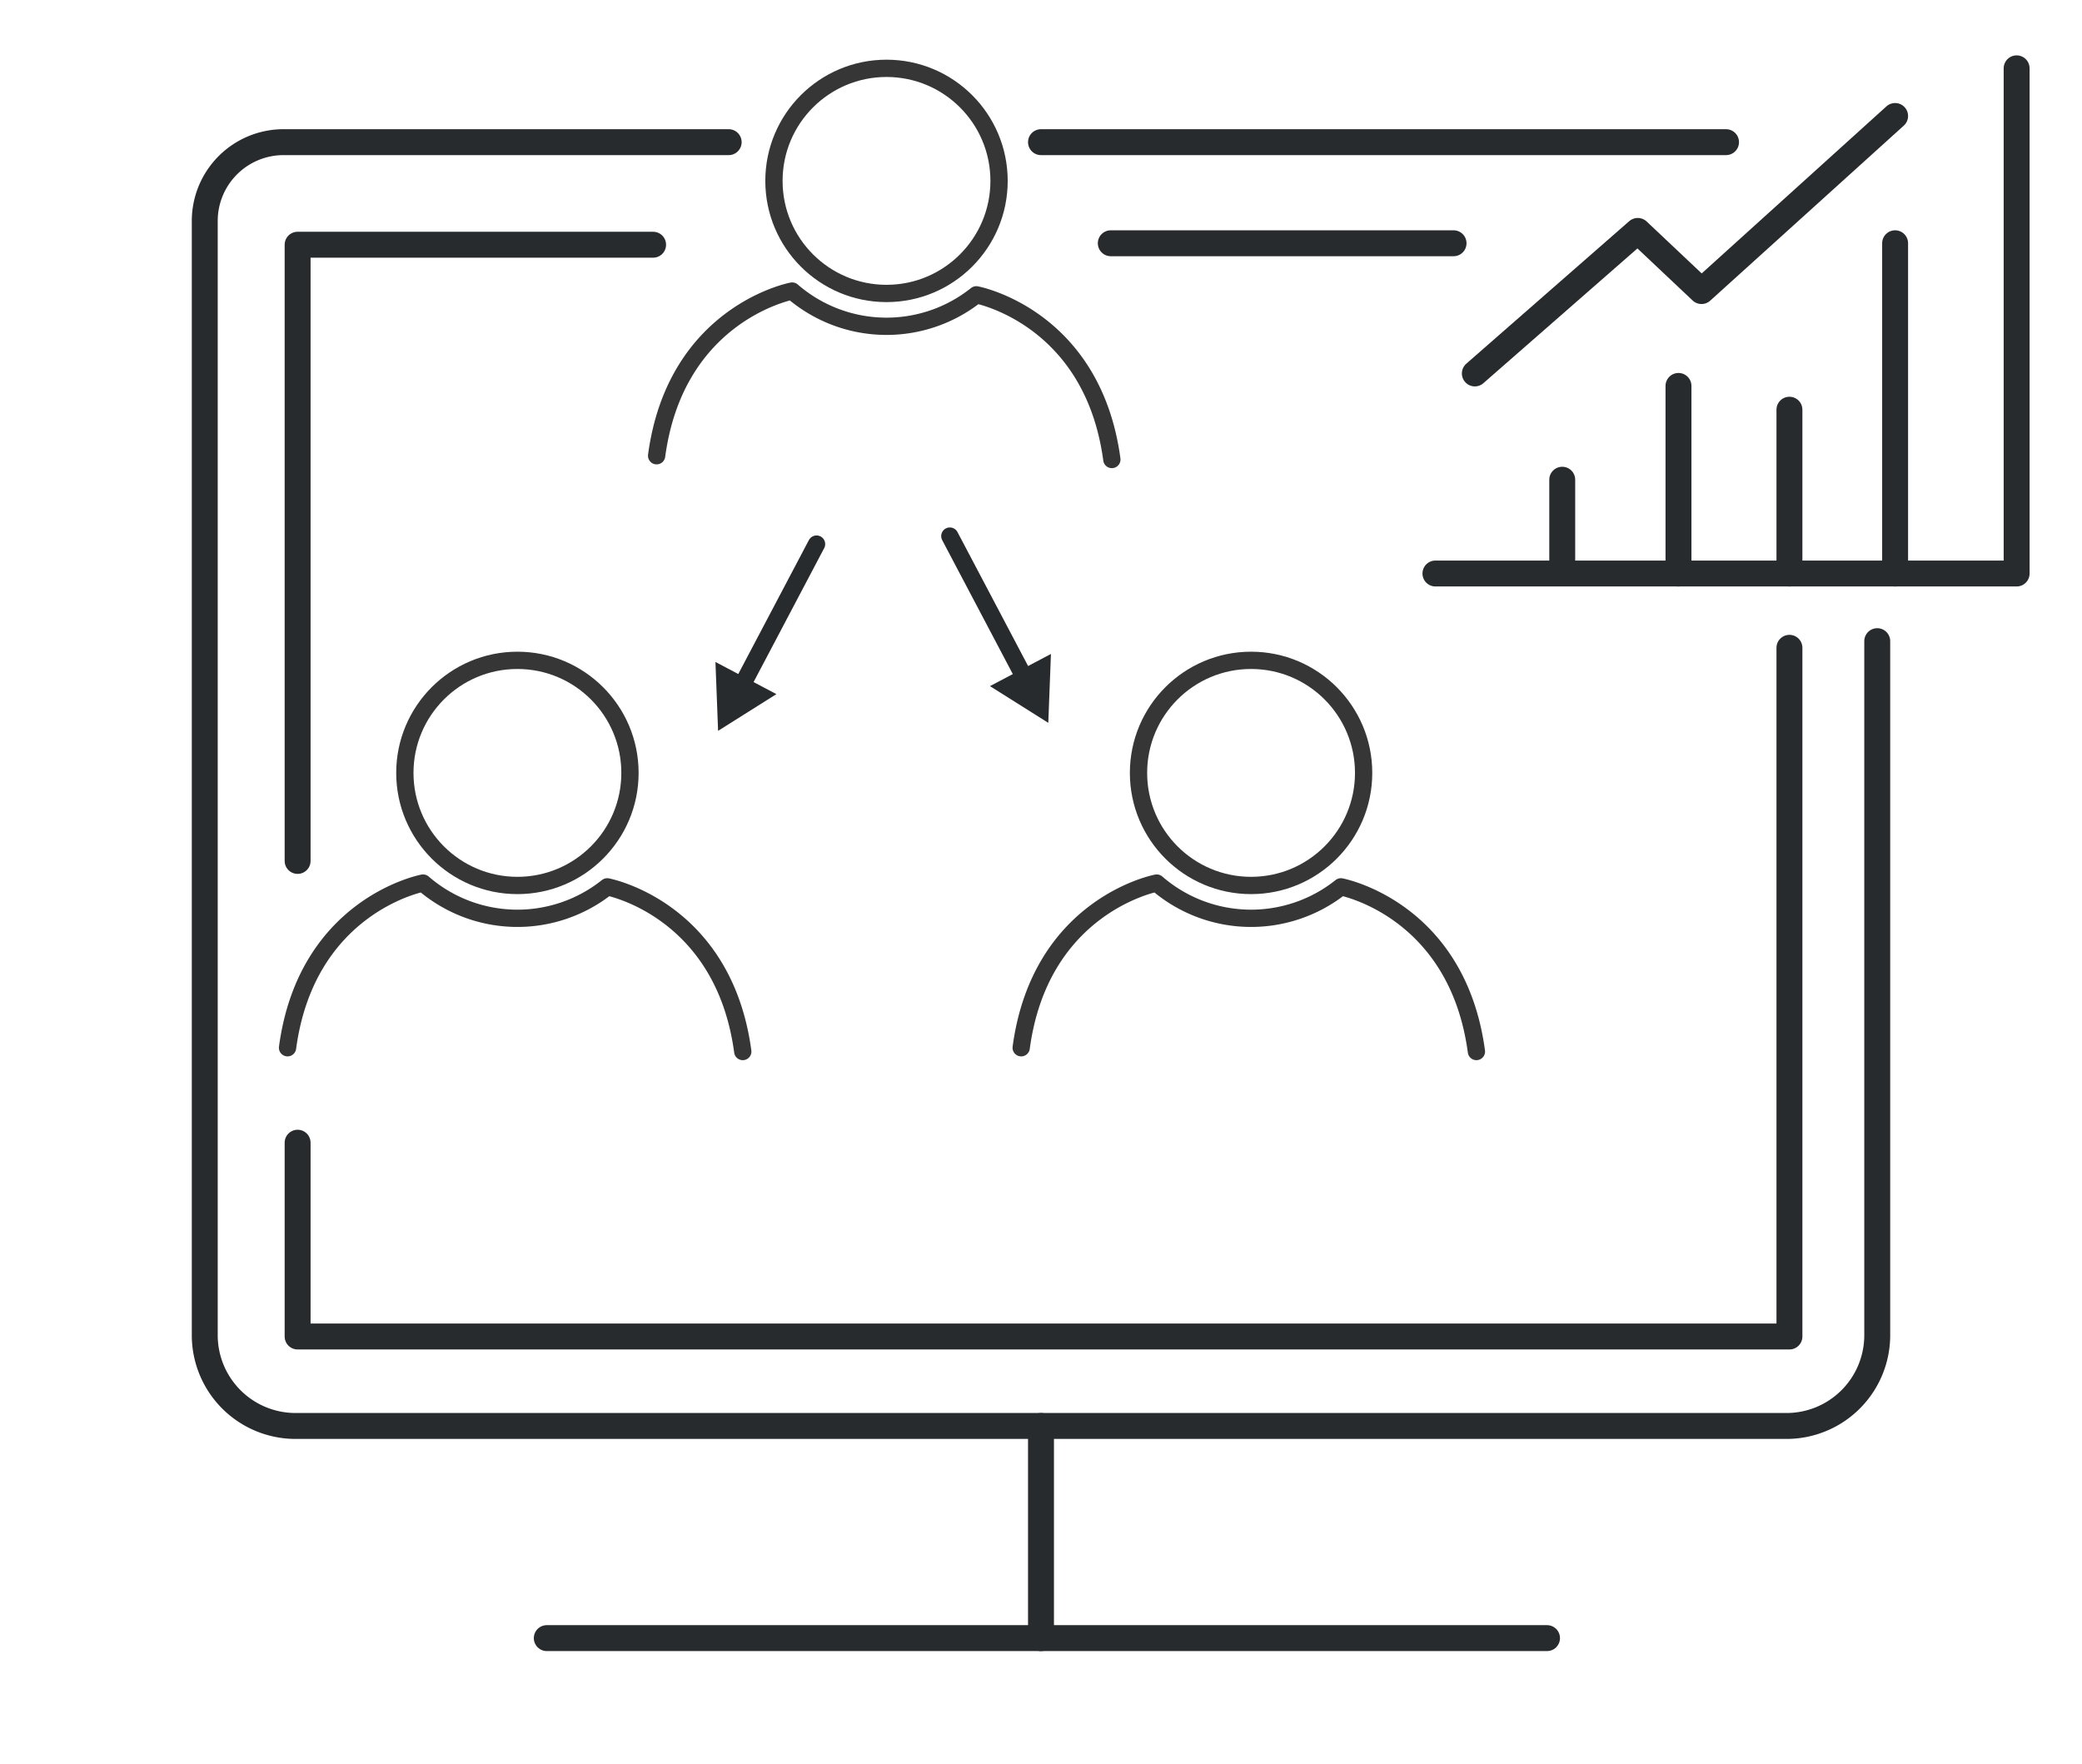 <?xml version="1.0" encoding="UTF-8"?> <svg xmlns="http://www.w3.org/2000/svg" viewBox="0 0 240.945 204.094"><g id="b6f72399-c7bf-4fc7-a674-b08de188d7ba" data-name="Layer 122"><line x1="199.75" y1="16.45" x2="120.472" y2="16.45" fill="none" stroke="#282b2d" stroke-linecap="round" stroke-linejoin="round" stroke-width="3"></line><path d="M84.326,16.45H32.816a9.12,9.12,0,0,0-9.12,9.12V154.504A10.507,10.507,0,0,0,34.203,165.011H206.746a10.503,10.503,0,0,0,10.503-10.503V74.195" fill="none" stroke="#282b2d" stroke-linecap="round" stroke-linejoin="round" stroke-width="3"></path><polyline points="75.583 28.319 34.442 28.319 34.442 99.626" fill="none" stroke="#282b2d" stroke-linecap="round" stroke-linejoin="round" stroke-width="3"></polyline><line x1="168.217" y1="28.15" x2="128.548" y2="28.15" fill="none" stroke="#282b2d" stroke-linecap="round" stroke-linejoin="round" stroke-width="3"></line><polyline points="34.442 132.233 34.442 154.659 207.087 154.659 207.087 126.594 207.087 74.963" fill="none" stroke="#282b2d" stroke-linecap="round" stroke-linejoin="round" stroke-width="3"></polyline><line x1="120.472" y1="165.01" x2="120.472" y2="189.563" fill="none" stroke="#282b2d" stroke-linecap="round" stroke-linejoin="round" stroke-width="3"></line><line x1="63.277" y1="189.561" x2="179.033" y2="189.561" fill="none" stroke="#282b2d" stroke-linecap="round" stroke-linejoin="round" stroke-width="3"></line><circle cx="102.593" cy="20.933" r="13.026" fill="none" stroke="#373636" stroke-linecap="round" stroke-linejoin="round" stroke-width="2"></circle><path d="M75.99,52.736C78.215,36.197,91.671,33.681,91.671,33.681a16.671,16.671,0,0,0,21.32.437s13.456,2.515,15.681,19.055" fill="none" stroke="#373636" stroke-linecap="round" stroke-linejoin="round" stroke-width="2"></path><circle cx="144.783" cy="89.44" r="13.026" fill="none" stroke="#373636" stroke-linecap="round" stroke-linejoin="round" stroke-width="2"></circle><path d="M118.18,121.244c2.225-16.539,15.681-19.055,15.681-19.055a16.671,16.671,0,0,0,21.32.437s13.456,2.515,15.681,19.055" fill="none" stroke="#373636" stroke-linecap="round" stroke-linejoin="round" stroke-width="2"></path><circle cx="59.879" cy="89.44" r="13.026" fill="none" stroke="#373636" stroke-linecap="round" stroke-linejoin="round" stroke-width="2"></circle><path d="M33.277,121.244C35.501,104.704,48.957,102.189,48.957,102.189a16.671,16.671,0,0,0,21.32.437s13.456,2.515,15.681,19.055" fill="none" stroke="#373636" stroke-linecap="round" stroke-linejoin="round" stroke-width="2"></path><line x1="94.497" y1="62.961" x2="85.78" y2="79.495" fill="none" stroke="#282b2d" stroke-linecap="round" stroke-linejoin="round" stroke-width="2"></line><polygon points="82.797 76.602 83.103 84.573 89.853 80.323 82.797 76.602" fill="#282b2d"></polygon><line x1="109.922" y1="62.035" x2="118.639" y2="78.569" fill="none" stroke="#282b2d" stroke-linecap="round" stroke-linejoin="round" stroke-width="2"></line><polygon points="114.566 79.397 121.316 83.647 121.623 75.676 114.566 79.397" fill="#282b2d"></polygon><polyline points="166.119 66.366 233.38 66.366 233.38 7.907" fill="none" stroke="#282b2d" stroke-linecap="round" stroke-linejoin="round" stroke-width="3"></polyline><line x1="219.317" y1="28.15" x2="219.317" y2="66.366" fill="none" stroke="#282b2d" stroke-linecap="round" stroke-linejoin="round" stroke-width="3"></line><line x1="207.087" y1="47.411" x2="207.087" y2="66.366" fill="none" stroke="#282b2d" stroke-linecap="round" stroke-linejoin="round" stroke-width="3"></line><line x1="194.247" y1="44.659" x2="194.247" y2="66.366" fill="none" stroke="#282b2d" stroke-linecap="round" stroke-linejoin="round" stroke-width="3"></line><line x1="180.794" y1="55.513" x2="180.794" y2="64.991" fill="none" stroke="#282b2d" stroke-linecap="round" stroke-linejoin="round" stroke-width="3"></line><polyline points="170.679 43.215 189.534 26.722 196.912 33.681 219.317 13.422" fill="none" stroke="#282b2d" stroke-linecap="round" stroke-linejoin="round" stroke-width="3"></polyline></g></svg> 